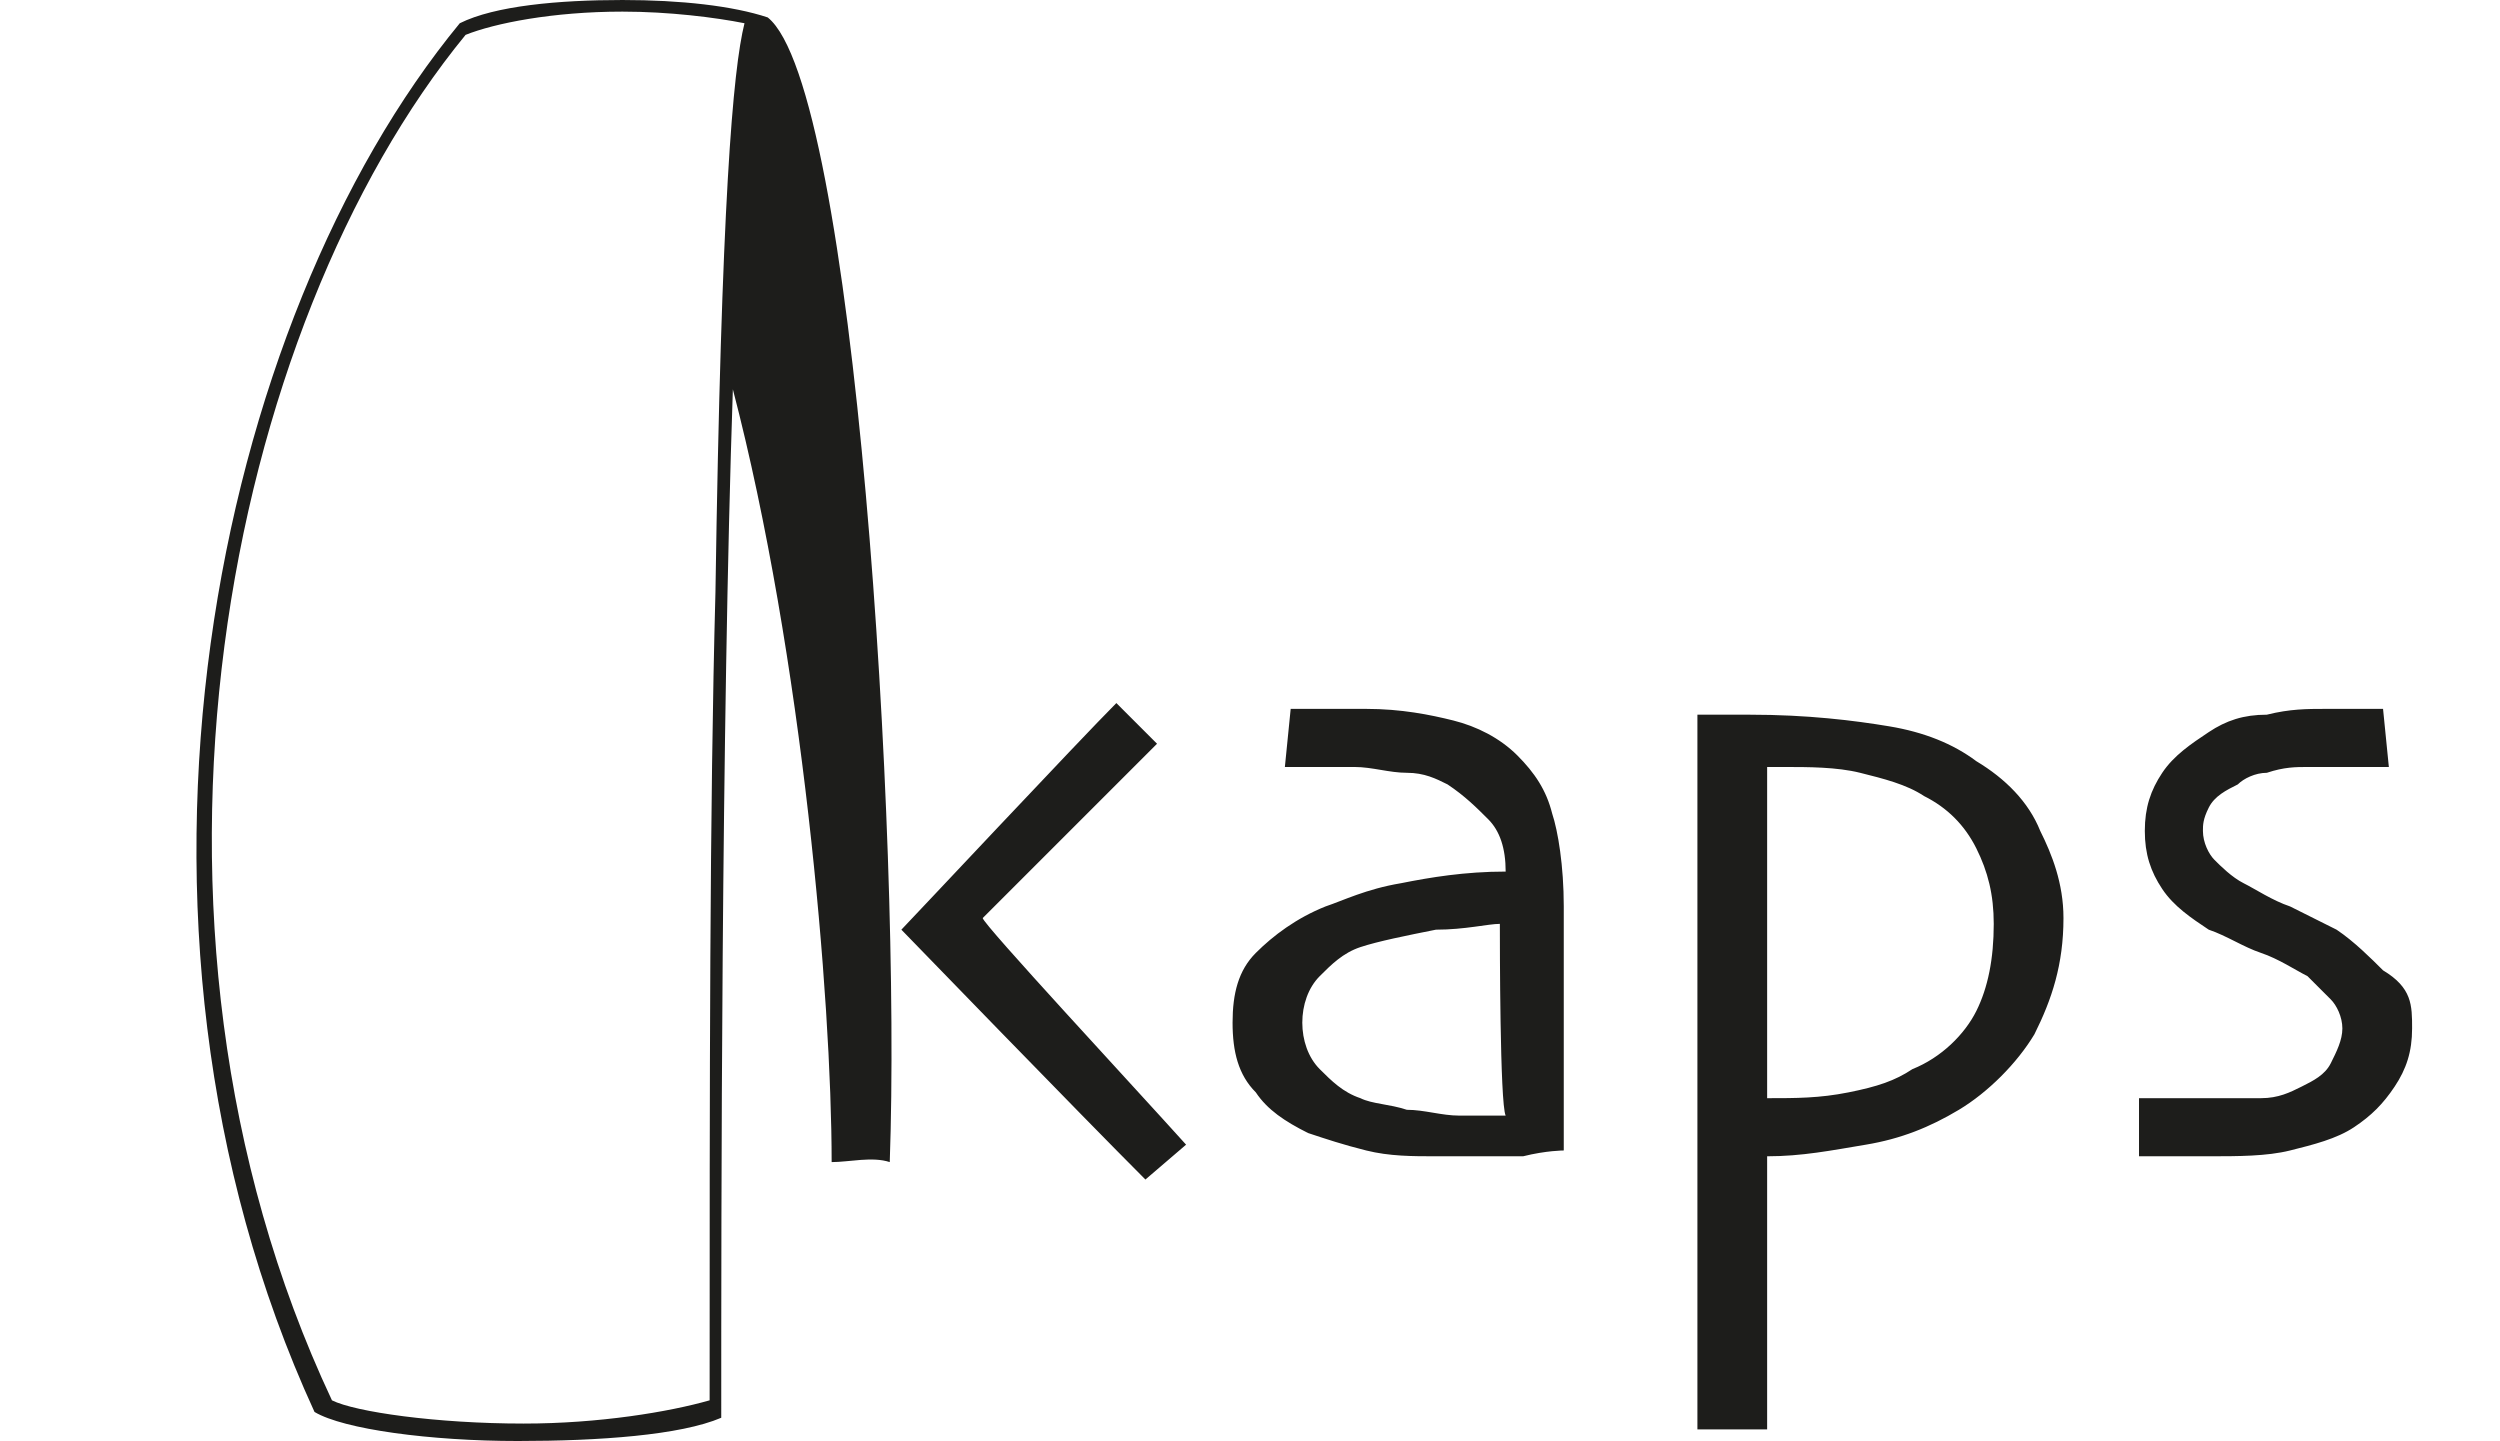 <svg height="1441" viewBox="1.3 2.5 40 24.8" width="2500" xmlns="http://www.w3.org/2000/svg"><path d="m13 2.8c-.6-.2-1.5-.3-2.5-.3-1.1 0-2.2.1-2.8.4-4.2 5.1-6.4 15.4-2.5 23.9.5.3 2 .5 3.5.5 1.4 0 2.8-.1 3.5-.4 0-3.5 0-11.8.2-17.7 1.2 4.6 1.7 10.5 1.7 13.3.3 0 .7-.1 1 0 .2-5.6-.6-18.5-2.1-19.7zm-.9 9.9c-.1 3.7-.1 8.4-.1 13.9-.7.2-1.9.4-3.2.4-1.5 0-2.9-.2-3.3-.4-3.9-8.3-1.8-18.5 2.3-23.5.5-.2 1.5-.4 2.7-.4.8 0 1.6.1 2.1.2-.2.8-.4 3.1-.5 9.8zm8.1 9.5-.7.6c-1.1-1.1-4.2-4.3-4.2-4.3.1-.1 3.1-3.3 3.7-3.9l.7.7-3 3c0 .1 2.6 2.9 3.5 3.9zm6.5-4.1v4.2s-.3 0-.7.1h-1.5c-.4 0-.8 0-1.2-.1s-.7-.2-1-.3c-.4-.2-.7-.4-.9-.7-.3-.3-.4-.7-.4-1.2s.1-.9.4-1.2.7-.6 1.2-.8c.3-.1.7-.3 1.3-.4.5-.1 1.1-.2 1.8-.2 0-.4-.1-.7-.3-.9s-.4-.4-.7-.6c-.2-.1-.4-.2-.7-.2s-.6-.1-.9-.1h-1.2l.1-1h1.3c.6 0 1.1.1 1.5.2s.8.3 1.1.6.5.6.6 1c.1.3.2.9.2 1.6zm-1.1.3c-.2 0-.6.1-1.1.1-.5.1-1 .2-1.3.3s-.5.3-.7.5-.3.5-.3.8.1.6.3.8.4.4.7.5c.2.1.5.1.8.2.3 0 .6.1.9.1h.8c-.1-.2-.1-3-.1-3.3zm9.7-.1c0 .8-.2 1.4-.5 2-.3.5-.8 1-1.3 1.3s-1 .5-1.6.6-1.1.2-1.7.2v4.7h-1.2v-12.3h.9c1 0 1.8.1 2.4.2s1.1.3 1.5.6c.5.3.9.7 1.1 1.2.2.4.4.9.4 1.5zm-1.2.1c0-.5-.1-.9-.3-1.3s-.5-.7-.9-.9c-.3-.2-.7-.3-1.1-.4s-.9-.1-1.3-.1h-.3v5.7c.5 0 .9 0 1.4-.1s.8-.2 1.1-.4c.5-.2.9-.6 1.1-1s.3-.9.3-1.5zm7.2 1.8c0 .4-.1.7-.3 1s-.4.5-.7.7-.7.3-1.1.4-.9.1-1.4.1h-1.2v-1h2.1c.3 0 .5-.1.7-.2s.4-.2.5-.4.2-.4.2-.6-.1-.4-.2-.5l-.4-.4c-.2-.1-.5-.3-.8-.4s-.6-.3-.9-.4c-.3-.2-.6-.4-.8-.7s-.3-.6-.3-1 .1-.7.3-1 .5-.5.8-.7.6-.3 1-.3c.4-.1.7-.1 1-.1h1l.1 1h-1.4c-.2 0-.4 0-.7.1-.2 0-.4.1-.5.2-.2.1-.4.2-.5.4s-.1.3-.1.4c0 .2.1.4.2.5s.3.3.5.4.5.3.8.4l.8.4c.3.2.6.5.8.7.5.3.5.6.5 1z" fill="#1d1d1b"/></svg>